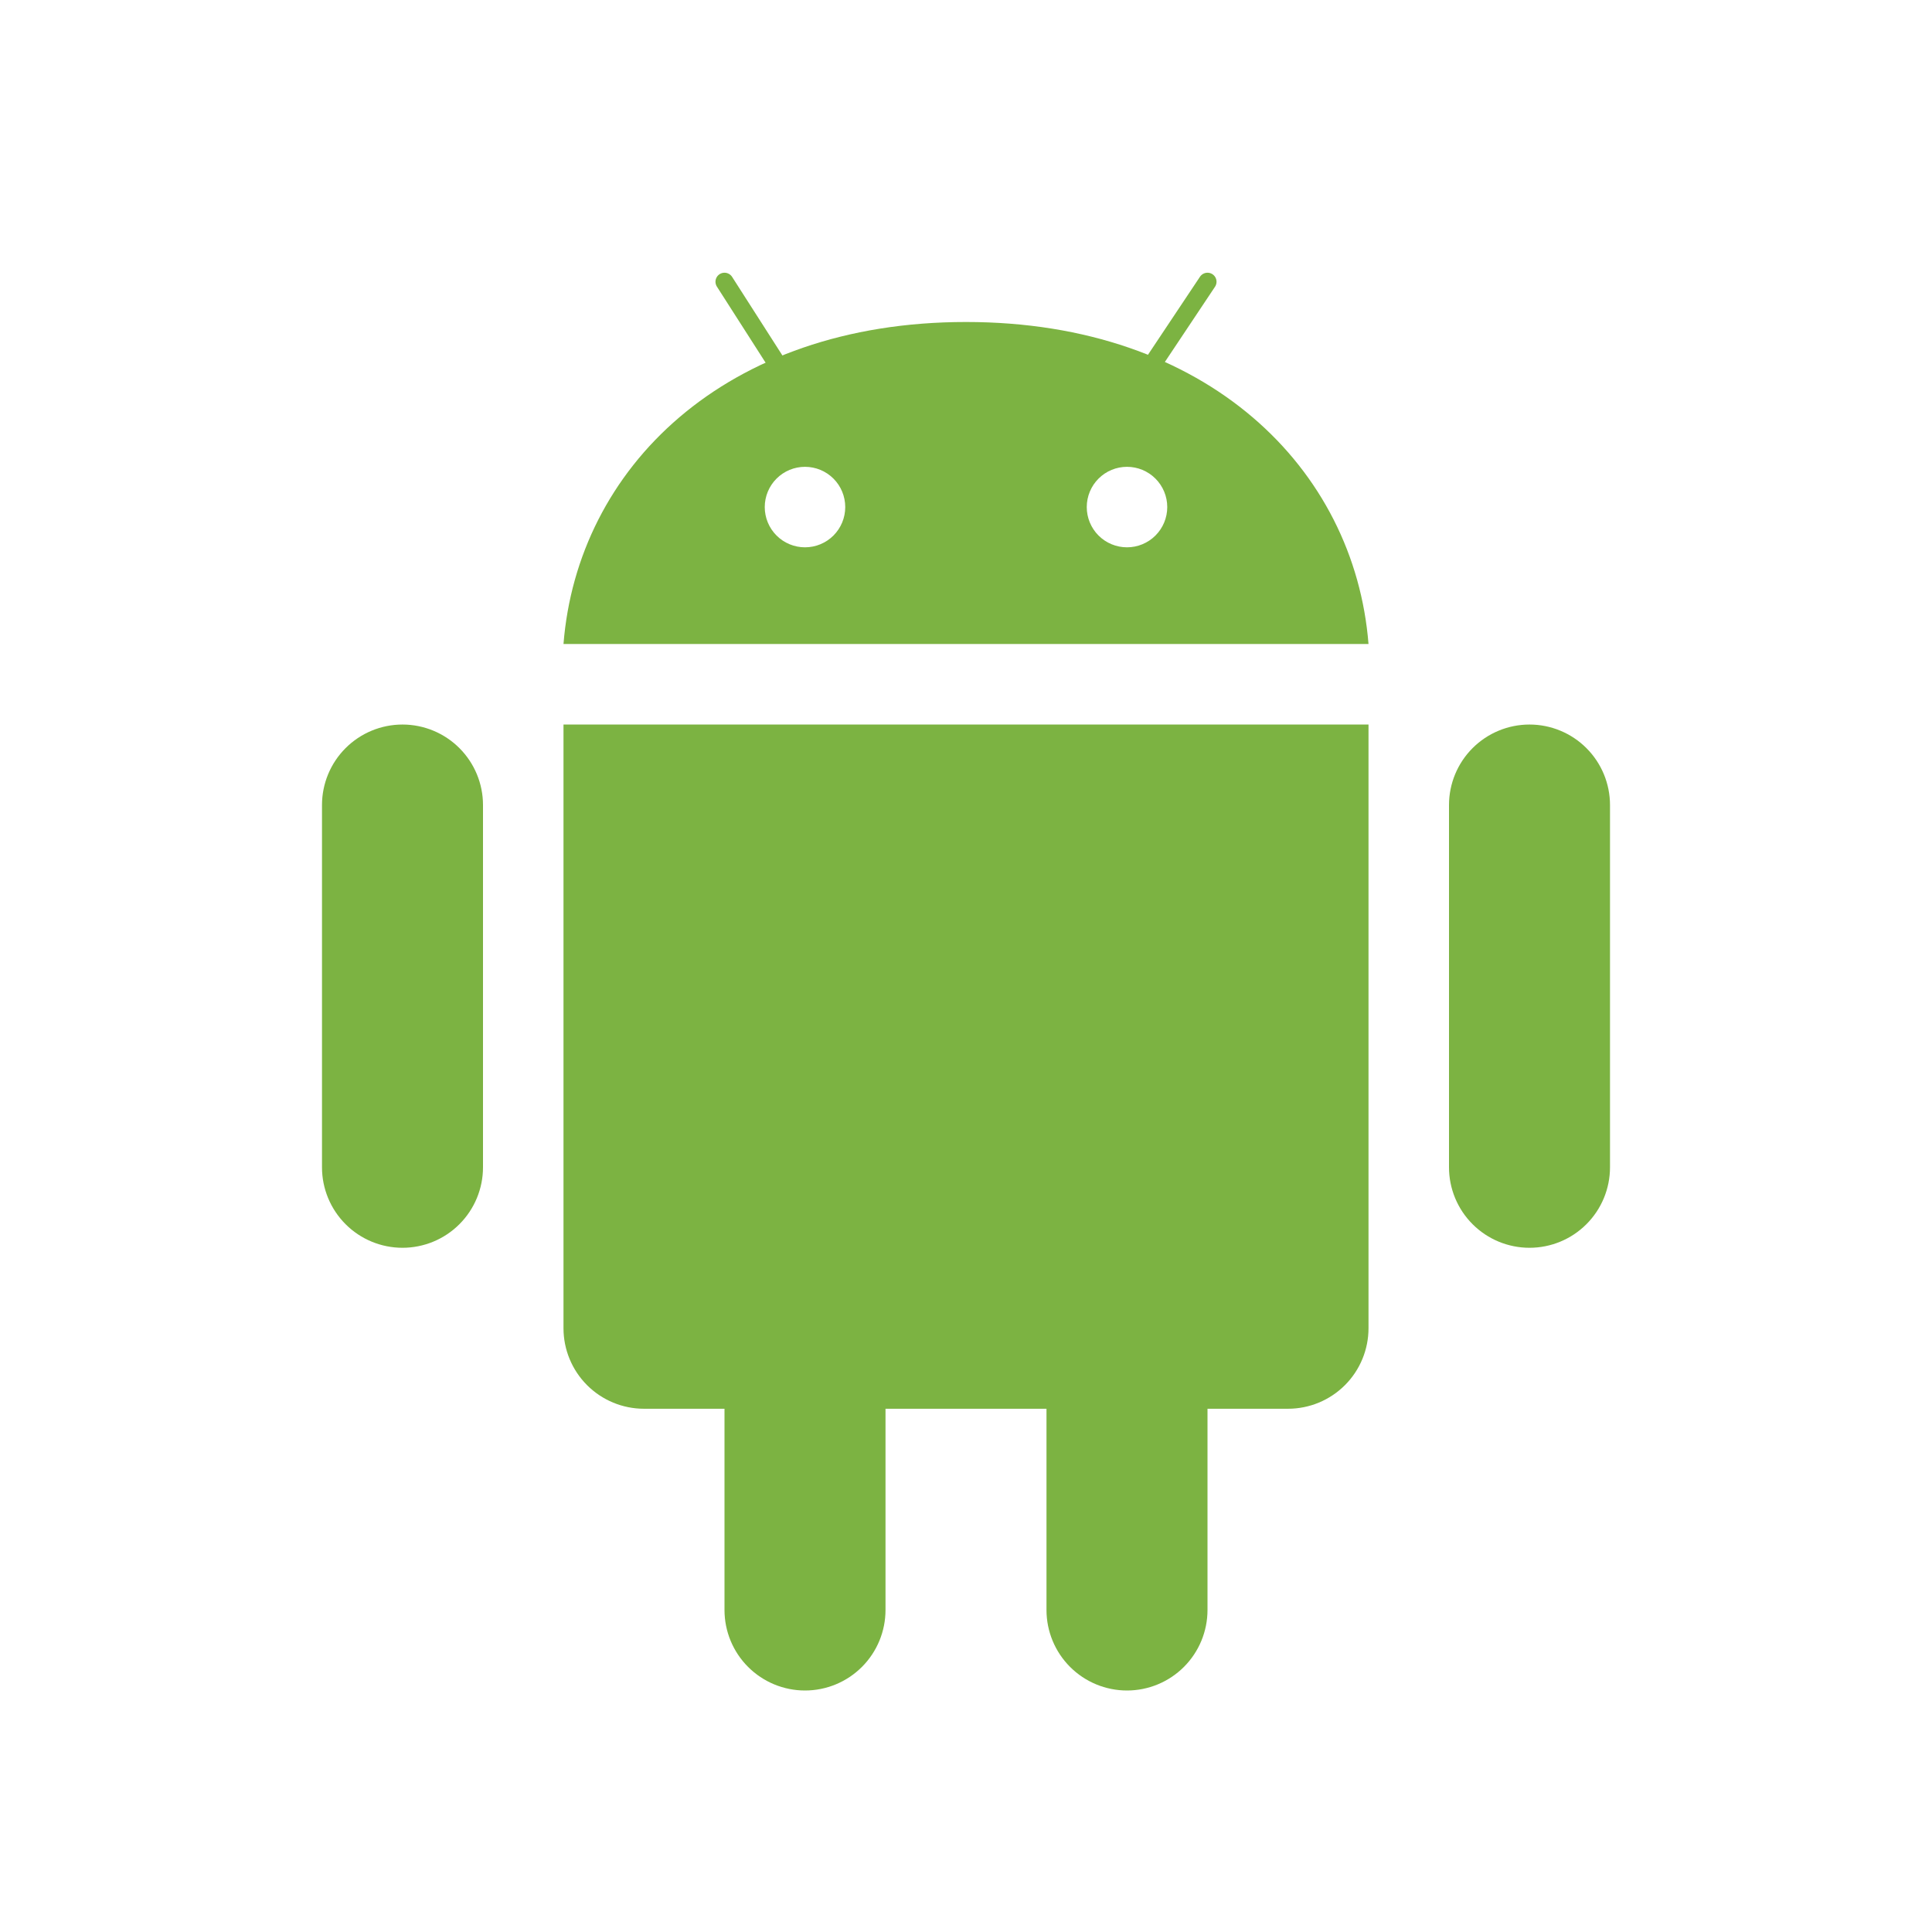 <svg width="107" height="107" viewBox="0 0 107 107" fill="none" xmlns="http://www.w3.org/2000/svg">
<path d="M26.75 64.648C26.75 65.831 26.28 66.964 25.444 67.8C24.608 68.637 23.474 69.106 22.292 69.106C21.109 69.106 19.975 68.637 19.139 67.8C18.303 66.964 17.833 65.831 17.833 64.648V44.586C17.833 43.403 18.303 42.269 19.139 41.433C19.975 40.597 21.109 40.127 22.292 40.127C23.474 40.127 24.608 40.597 25.444 41.433C26.28 42.269 26.75 43.403 26.75 44.586V64.648Z" fill="#7CB342"/>
<path d="M89.167 64.648C89.167 65.831 88.697 66.964 87.861 67.8C87.025 68.637 85.891 69.106 84.708 69.106C83.526 69.106 82.392 68.637 81.556 67.8C80.72 66.964 80.25 65.831 80.25 64.648V44.586C80.25 43.403 80.72 42.269 81.556 41.433C82.392 40.597 83.526 40.127 84.708 40.127C85.891 40.127 87.025 40.597 87.861 41.433C88.697 42.269 89.167 43.403 89.167 44.586V64.648Z" fill="#7CB342"/>
<path d="M49.042 89.167C49.042 90.349 48.572 91.483 47.736 92.319C46.9 93.155 45.766 93.625 44.583 93.625C43.401 93.625 42.267 93.155 41.431 92.319C40.595 91.483 40.125 90.349 40.125 89.167V69.104C40.125 67.922 40.595 66.788 41.431 65.952C42.267 65.115 43.401 64.646 44.583 64.646C45.766 64.646 46.9 65.115 47.736 65.952C48.572 66.788 49.042 67.922 49.042 69.104V89.167Z" fill="#7CB342"/>
<path d="M66.875 89.167C66.875 90.349 66.405 91.483 65.569 92.319C64.733 93.155 63.599 93.625 62.417 93.625C61.234 93.625 60.1 93.155 59.264 92.319C58.428 91.483 57.958 90.349 57.958 89.167V69.104C57.958 67.922 58.428 66.788 59.264 65.952C60.1 65.115 61.234 64.646 62.417 64.646C63.599 64.646 64.733 65.115 65.569 65.952C66.405 66.788 66.875 67.922 66.875 69.104V89.167Z" fill="#7CB342"/>
<path d="M31.208 40.127V73.562C31.208 74.745 31.678 75.879 32.514 76.715C33.35 77.551 34.484 78.021 35.667 78.021H71.333C72.516 78.021 73.65 77.551 74.486 76.715C75.322 75.879 75.792 74.745 75.792 73.562V40.127H31.208Z" fill="#7CB342"/>
<path d="M53.5 17.833C40.125 17.833 31.977 25.959 31.208 35.667H75.792C75.02 25.959 66.875 17.833 53.5 17.833ZM44.583 30.312C43.992 30.312 43.425 30.077 43.007 29.659C42.589 29.241 42.354 28.674 42.354 28.083C42.354 27.492 42.589 26.925 43.007 26.507C43.425 26.089 43.992 25.854 44.583 25.854C45.175 25.854 45.742 26.089 46.16 26.507C46.578 26.925 46.812 27.492 46.812 28.083C46.812 28.674 46.578 29.241 46.16 29.659C45.742 30.077 45.175 30.312 44.583 30.312ZM62.417 30.312C61.825 30.312 61.258 30.077 60.84 29.659C60.422 29.241 60.188 28.674 60.188 28.083C60.188 27.492 60.422 26.925 60.84 26.507C61.258 26.089 61.825 25.854 62.417 25.854C63.008 25.854 63.575 26.089 63.993 26.507C64.411 26.925 64.646 27.492 64.646 28.083C64.646 28.674 64.411 29.241 63.993 29.659C63.575 30.077 63.008 30.312 62.417 30.312Z" fill="#7CB342"/>
<path d="M66.875 15.604L63.161 21.175" stroke="#7CB342" stroke-linecap="round"/>
<path d="M40.125 15.604L43.096 20.245" stroke="#7CB342" stroke-linecap="round"/>
</svg>

